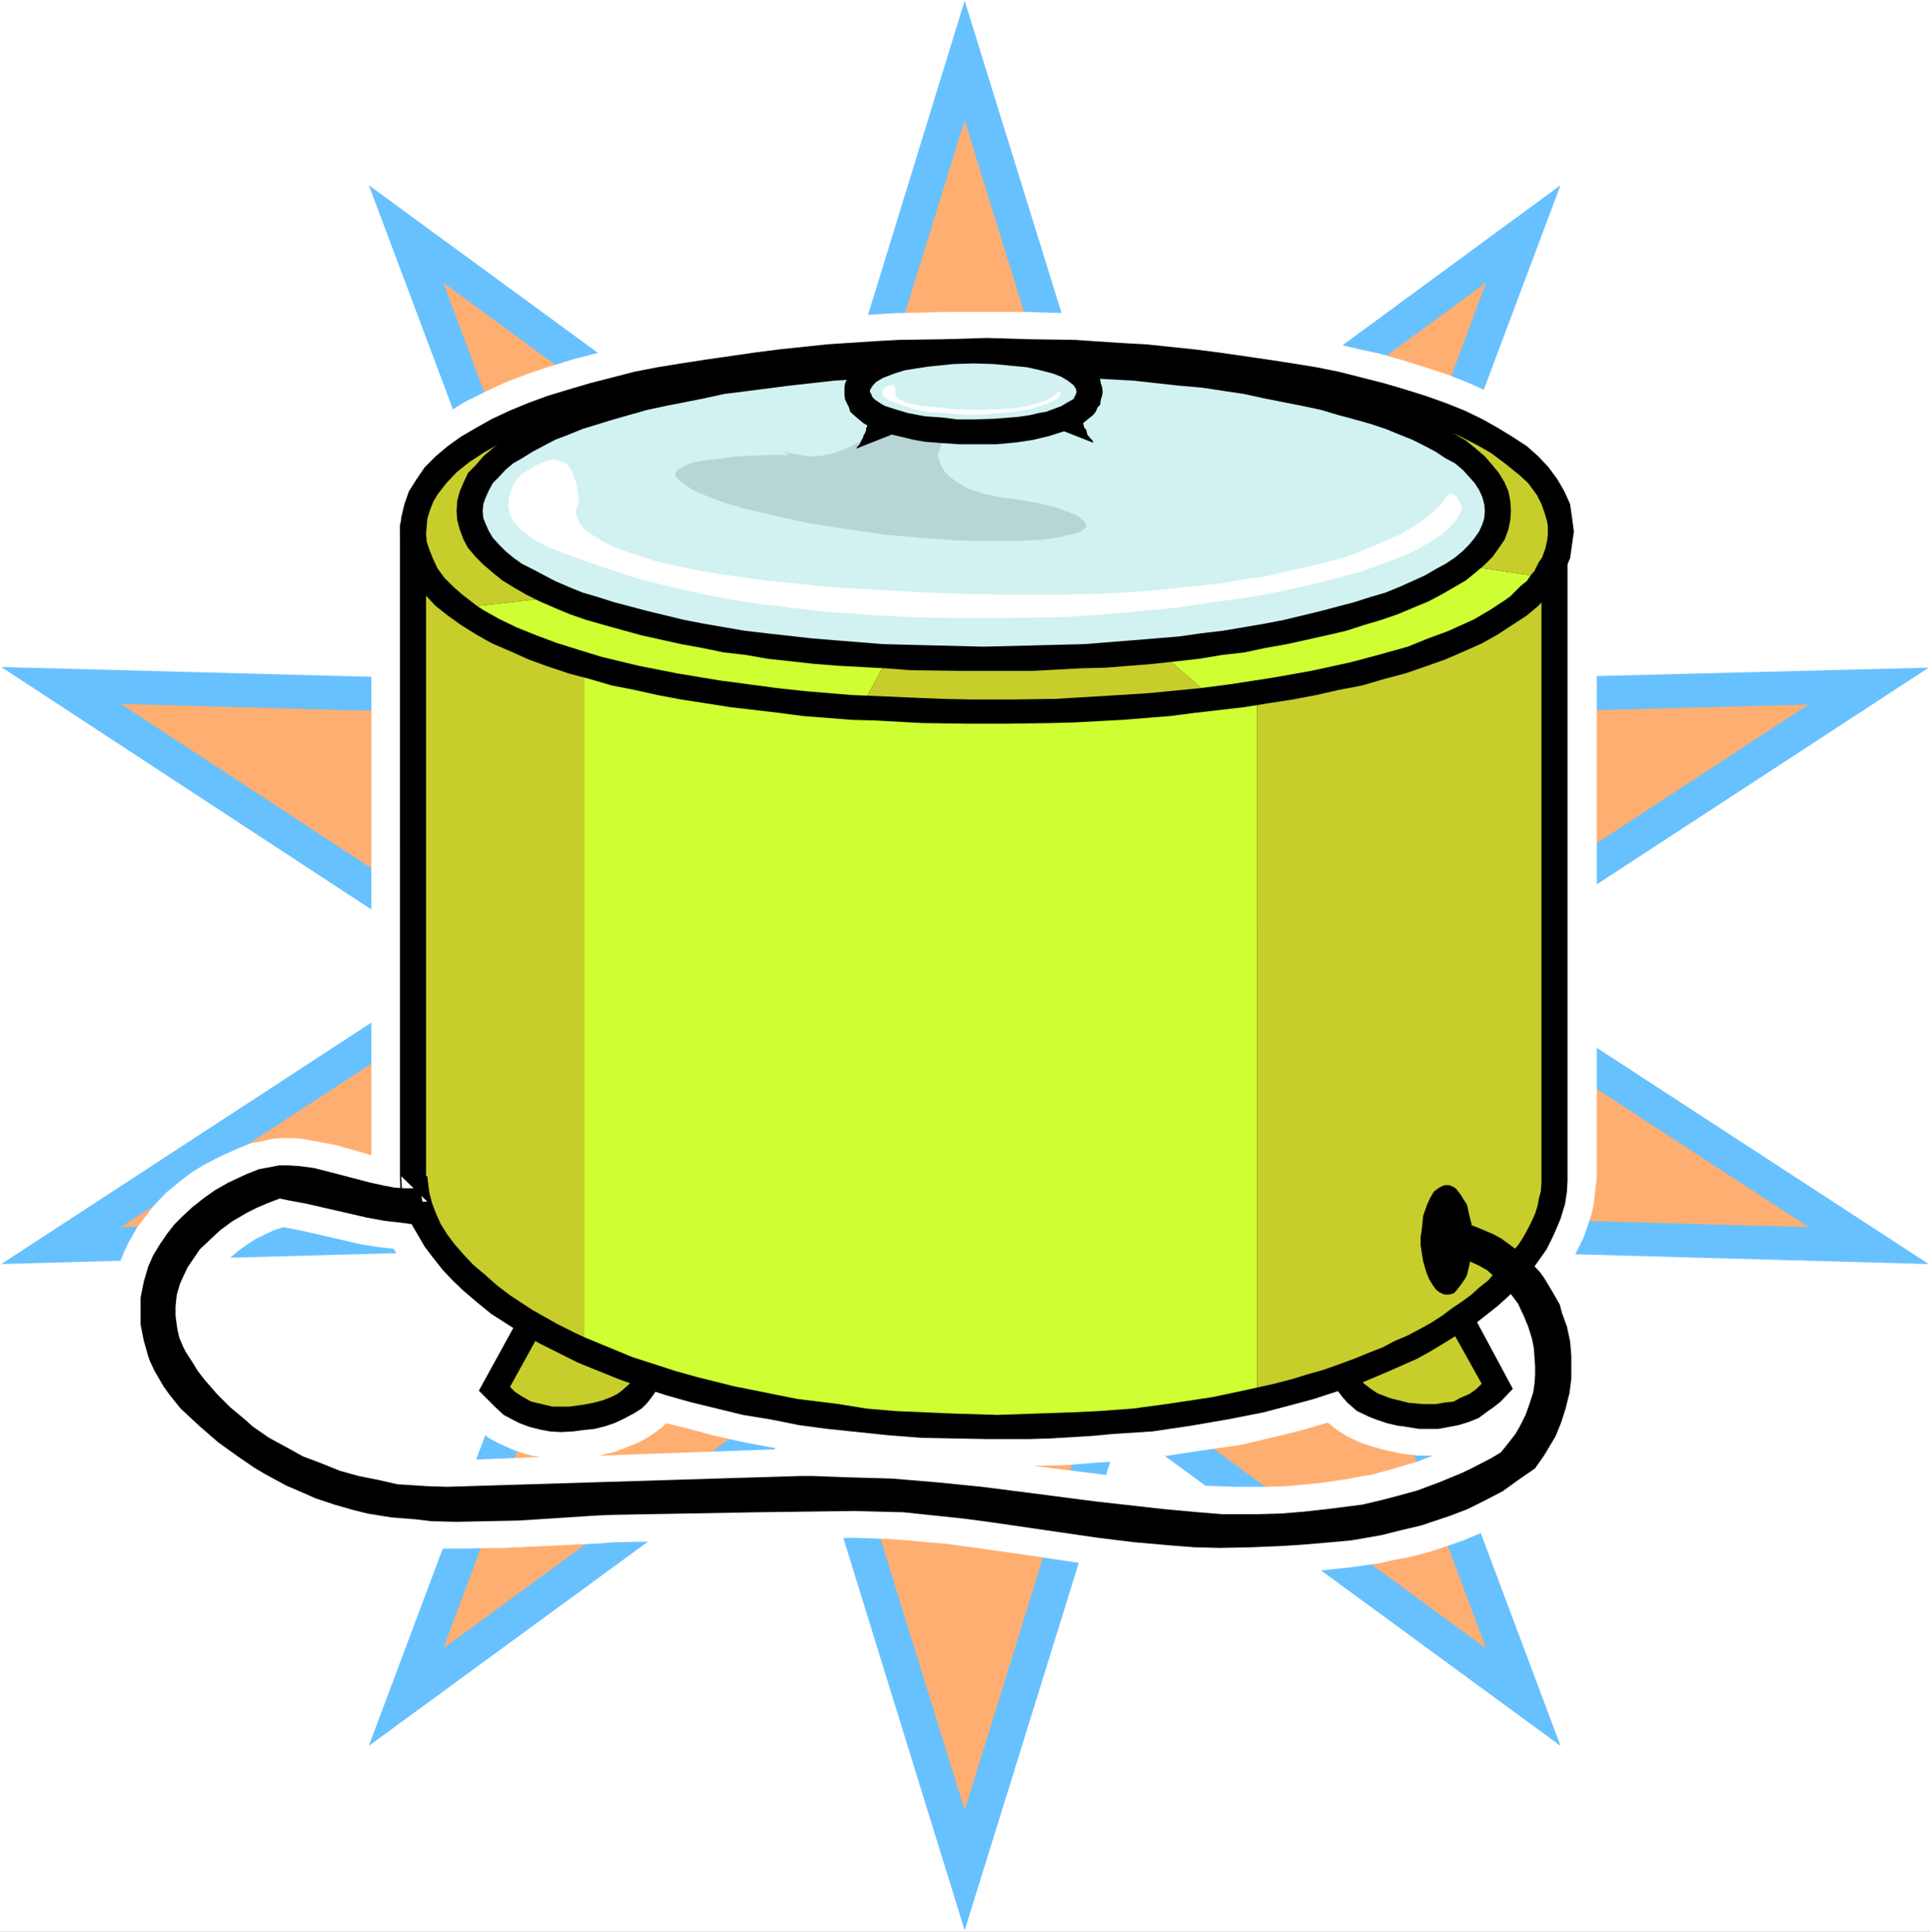 <?xml version="1.0" encoding="UTF-8" standalone="no"?>
<svg
   version="1.0"
   width="129.724mm"
   height="129.808mm"
   id="svg28"
   sodipodi:docname="Crock Pot 3.wmf"
   xmlns:inkscape="http://www.inkscape.org/namespaces/inkscape"
   xmlns:sodipodi="http://sodipodi.sourceforge.net/DTD/sodipodi-0.dtd"
   xmlns="http://www.w3.org/2000/svg"
   xmlns:svg="http://www.w3.org/2000/svg">
  <rect width="100%" height="100%" fill="#808080" stroke="none"/>
  <sodipodi:namedview
     id="namedview28"
     pagecolor="#ffffff"
     bordercolor="#000000"
     borderopacity="0.25"
     inkscape:showpageshadow="2"
     inkscape:pageopacity="0.0"
     inkscape:pagecheckerboard="0"
     inkscape:deskcolor="#d1d1d1"
     inkscape:document-units="mm" />
  <defs
     id="defs1">
    <pattern
       id="WMFhbasepattern"
       patternUnits="userSpaceOnUse"
       width="6"
       height="6"
       x="0"
       y="0" />
  </defs>
  <path
     style="fill:#ffffff;fill-opacity:1;fill-rule:evenodd;stroke:none"
     d="M 0,490.614 H 490.294 V 0 H 0 Z"
     id="path1" />
  <path
     style="fill:#68c1ff;fill-opacity:1;fill-rule:evenodd;stroke:none"
     d="m 245.066,0.162 39.902,128.675 111.467,-81.796 -47.333,126.089 140.869,-3.556 -116.152,75.815 116.152,75.653 -140.869,-3.88 47.333,126.25 -111.467,-81.634 -39.902,128.513 L 205.326,361.777 93.697,443.411 141.03,317.161 0.323,321.041 116.314,245.388 0.323,169.411 141.03,173.129 93.697,47.041 205.487,128.837 Z"
     id="path2" />
  <path
     style="fill:#ffae71;fill-opacity:1;fill-rule:evenodd;stroke:none"
     d="M 245.066,30.552 279.96,143.224 377.534,71.773 336.34,182.182 459.438,178.949 357.826,245.388 459.438,311.665 336.34,308.27 377.534,418.679 279.96,347.229 245.066,459.738 210.172,347.229 112.598,418.679 153.954,308.27 30.694,311.665 132.307,245.388 30.694,178.787 153.954,182.182 112.598,71.773 210.172,143.224 Z"
     id="path3" />
  <path
     style="fill:#ffffff;fill-opacity:1;fill-rule:evenodd;stroke:none"
     d="M 405.643,298.733 V 144.032 l 0.808,-3.395 0.323,-2.263 0.162,-2.425 v -2.263 l -0.162,-2.101 -0.323,-2.263 -0.808,-3.395 -0.323,-5.981 h -2.585 l -2.1,-3.556 -3.069,-3.233 -3.231,-3.233 -3.554,-2.748 -4.039,-2.91 -4.362,-2.586 -4.523,-2.263 -5.008,-2.263 -5.331,-2.101 -5.493,-1.778 -5.654,-1.778 -5.654,-1.617 -5.977,-1.293 -5.977,-1.455 -5.977,-1.293 -6.139,-0.97 -6.139,-0.97 -11.954,-1.617 -11.631,-1.132 -10.985,-0.808 -14.862,-0.808 -11.954,-0.323 h -10.985 -7.108 l -13.57,0.323 -5.331,0.323 -17.77,1.293 -6.3,0.485 -6.462,0.97 -6.462,0.647 -6.785,1.132 -6.462,0.97 -6.623,1.293 -6.623,1.293 -6.462,1.617 -6.3,1.617 -6.3,1.94 -5.816,1.94 -5.816,2.263 -5.169,2.425 -5.169,2.586 -4.685,3.071 -4.2,2.91 -3.716,3.395 -3.231,3.395 -2.585,3.88 -2.262,4.041 -1.292,4.365 -0.969,4.526 v -1.132 l -0.323,1.132 v 161.49 l -9.047,-2.586 -5.169,-0.97 -3.554,-0.647 -2.585,-0.162 h -1.777 l -2.908,0.162 -2.746,0.647 -2.746,0.485 -3.231,1.293 -4.685,2.101 -4.362,2.263 -3.069,1.94 -2.746,2.101 -3.554,2.91 -3.069,3.233 -2.746,3.556 -1.454,1.94 -2.423,4.203 -1.292,2.91 -0.646,1.617 -0.969,3.233 -0.646,3.233 -0.485,3.233 v 1.617 l -0.162,1.617 0.162,3.071 0.646,3.395 0.646,3.233 0.969,3.071 1.131,3.233 1.454,2.91 1.777,3.071 2.1,2.748 2.1,2.748 2.746,2.748 5.169,4.85 5.331,4.526 4.2,2.91 4.2,2.91 2.908,1.617 18.901,-15.68 -4.523,-2.263 -4.2,-2.101 -4.039,-2.91 -3.069,-1.94 -3.554,-3.233 -3.231,-3.395 -2.423,-2.586 -1.939,-2.748 -2.423,-3.88 -0.808,-1.94 -0.646,-1.778 -0.162,-1.778 v -1.94 l 0.485,-1.94 0.485,-2.263 0.969,-2.425 1.454,-1.94 1.615,-2.263 1.777,-1.94 2.1,-1.778 2.262,-1.617 2.262,-1.455 4.039,-1.94 2.746,-0.97 4.362,0.808 15.508,3.556 4.039,0.647 4.2,0.485 1.777,3.071 1.939,2.748 1.131,1.455 2.423,2.748 2.746,2.91 4.362,4.041 3.231,2.748 3.554,2.586 -8.4,15.034 4.039,3.88 48.626,6.143 3.069,-2.263 0.646,-0.808 4.685,1.132 7.27,1.94 7.108,1.617 95.474,5.011 10.824,-1.132 10.662,-1.617 10.177,-1.455 9.531,-2.263 6.462,-1.617 5.977,-1.778 2.423,1.94 2.585,1.617 3.069,1.455 3.392,1.132 3.554,0.97 3.877,0.808 4.039,0.485 h 2.262 1.454 l -3.716,1.455 -5.977,1.778 -5.816,1.617 -2.262,0.323 -4.2,0.808 -6.623,0.97 -6.785,0.647 -2.262,0.162 -4.846,0.162 h -7.431 l -4.846,-0.162 -7.754,-0.323 -5.331,-0.647 -33.602,-4.203 8.077,-0.162 7.916,-0.647 5.169,-0.323 -95.474,-5.011 9.37,1.778 1.454,0.162 h -1.131 -0.485 l -45.233,1.617 4.039,-0.97 3.392,-1.293 3.069,-1.293 2.746,-1.617 -48.626,-6.143 3.716,3.88 1.777,1.617 2.1,1.455 2.1,1.132 3.554,1.617 2.262,0.808 2.746,0.808 2.262,0.323 -23.586,0.97 -4.362,-0.323 -4.362,-0.162 -4.2,-0.647 -4.2,-0.808 -4.039,-0.97 -4.039,-1.132 -3.877,-1.455 -1.939,-0.808 -18.901,15.68 3.069,1.778 4.685,2.425 4.685,1.94 5.008,1.617 4.846,1.617 5.008,1.132 3.554,0.647 4.685,0.808 6.462,0.647 6.3,0.323 h 6.3 l 6.139,-0.162 h 3.231 l 24.232,-1.132 4.2,-0.323 53.149,-0.97 7.754,-0.162 9.047,0.323 5.977,0.485 8.885,0.808 15.185,2.101 18.578,2.748 9.531,1.132 6.462,0.808 9.37,0.485 7.916,0.485 10.339,-0.162 7.916,-0.323 8.077,-0.485 7.916,-0.808 8.239,-1.132 2.585,-0.647 5.17,-0.97 5.493,-1.455 7.593,-2.586 5.008,-2.101 4.846,-2.425 4.523,-2.425 2.1,-1.455 4.685,-3.233 2.585,-2.101 2.908,-3.556 1.939,-3.071 1.777,-3.556 1.615,-3.556 0.646,-1.617 0.969,-3.556 0.808,-3.88 0.485,-3.556 0.162,-1.778 v -3.88 l -0.162,-3.556 -0.646,-3.556 -0.808,-3.718 -0.485,-1.778 -1.454,-3.395 -1.454,-3.395 -1.939,-3.233 -0.808,-1.617 1.454,-2.748 2.1,-4.203 0.969,-2.748 0.969,-2.91 0.646,-2.748 0.162,-1.455 0.323,-2.748 z"
     id="path4" />
  <path
     style="fill:#000000;fill-opacity:1;fill-rule:evenodd;stroke:none"
     d="m 168.17,343.511 0.485,1.455 v 1.455 l -0.162,2.263 -0.485,1.778 -0.969,2.263 -1.454,2.101 -1.131,1.455 -1.454,1.455 -1.777,1.132 -3.069,1.617 -2.1,0.97 -2.423,0.808 -2.585,0.647 -3.069,0.323 -2.423,0.323 -3.069,0.162 -2.746,-0.162 -2.585,-0.485 -2.585,-0.647 -2.585,-0.97 -1.615,-0.808 -2.423,-1.293 -2.262,-2.101 -4.039,-4.041 15.185,-27.642 30.855,15.034 z"
     id="path5" />
  <path
     style="fill:#c7ce2c;fill-opacity:1;fill-rule:evenodd;stroke:none"
     d="m 139.576,334.135 -10.016,18.105 1.292,1.293 1.777,1.132 2.262,1.293 2.746,0.647 2.746,0.647 h 2.1 2.1 l 3.554,-0.485 2.585,-0.485 2.423,-0.647 2.1,-0.808 1.615,-0.808 1.292,-0.97 1.615,-1.455 1.292,-1.293 0.485,-1.455 0.323,-1.455 0.162,-0.97 -0.162,-1.293 z"
     id="path6" />
  <path
     style="fill:#000000;fill-opacity:1;fill-rule:evenodd;stroke:none"
     d="m 337.794,342.702 -0.323,1.293 -0.162,1.778 0.162,1.455 0.323,1.617 0.485,1.617 1.292,2.425 1.454,1.94 1.292,1.455 2.423,2.101 3.069,1.455 2.1,0.808 2.423,0.808 2.746,0.647 1.454,0.162 3.877,0.647 h 3.392 1.615 l 2.585,-0.485 2.585,-0.485 2.585,-0.808 2.423,-0.97 2.423,-1.778 1.615,-1.132 1.615,-1.293 3.069,-3.233 -15.024,-27.966 -31.017,15.195 z"
     id="path7" />
  <path
     style="fill:#c7ce2c;fill-opacity:1;fill-rule:evenodd;stroke:none"
     d="m 366.388,333.488 10.016,17.943 -1.292,1.293 -1.777,1.293 -2.262,0.97 -1.777,0.97 -2.746,0.323 -1.777,0.323 h -3.392 l -3.554,-0.323 -3.877,-0.97 -1.131,-0.323 -2.908,-1.132 -1.454,-0.97 -1.939,-1.455 -1.131,-1.293 -0.646,-1.132 -0.646,-1.778 -0.162,-1.132 0.162,-1.455 v -0.323 z"
     id="path8" />
  <path
     style="fill:#000000;fill-opacity:1;fill-rule:evenodd;stroke:none"
     d="m 398.212,133.201 v 166.663 l -0.162,2.91 -0.485,3.071 -1.131,3.718 -1.292,3.071 -0.808,1.778 -1.454,2.91 -2.746,3.88 -1.292,1.778 -3.231,3.556 -1.777,2.101 -3.392,3.071 -5.331,4.203 -2.746,1.778 -5.977,3.718 -3.231,1.94 -3.231,1.778 -6.947,3.071 -7.27,3.071 -4.039,1.455 -7.916,2.586 -4.2,1.132 -8.562,2.263 -9.047,1.778 -9.37,1.617 -9.854,1.455 -5.008,0.323 -5.008,0.323 -5.169,0.485 -10.662,0.647 -5.331,0.162 h -10.824 l -8.562,-0.162 -8.239,-0.162 -8.239,-0.647 -7.754,-0.808 -7.754,-0.808 -7.27,-0.97 -7.27,-1.455 -6.947,-1.132 -6.623,-1.617 -6.623,-1.617 -6.3,-1.778 -5.977,-1.94 -5.493,-1.94 -5.654,-2.263 -5.169,-2.101 -4.846,-2.425 -4.846,-2.425 -4.362,-2.425 -4.039,-2.586 -4.039,-2.586 -3.554,-2.91 -3.231,-2.748 -2.908,-2.748 -2.585,-2.748 -2.423,-3.071 -2.1,-2.748 -1.777,-3.071 -1.615,-2.748 -0.969,-3.071 -0.808,-2.91 -0.646,-3.071 -0.162,-3.071 6.623,6.466 h -6.623 l -0.162,-0.97 -0.162,-5.496 V 133.201 l 2.746,-7.274 3.877,0.808 h 289.976 z"
     id="path9" />
  <path
     style="fill:#cfff32;fill-opacity:1;fill-rule:evenodd;stroke:none"
     d="m 108.236,148.558 5.008,4.85 9.693,5.819 12.116,6.628 5.493,2.91 3.877,1.617 2.746,0.97 1.292,0.323 v 167.956 l 4.685,1.94 7.431,3.071 5.493,1.778 5.493,1.778 5.816,1.617 9.047,2.263 9.693,1.94 6.462,1.293 10.501,1.293 6.947,1.132 7.431,0.647 7.593,0.323 7.593,0.323 10.662,0.323 9.531,-0.323 9.531,-0.323 6.785,-0.323 8.724,-0.647 8.4,-1.132 11.793,-1.778 7.593,-1.617 3.716,-0.808 V 176.686 l 2.908,-0.647 46.041,-12.447 23.263,-19.237 V 133.201 H 108.236 Z"
     id="path10" />
  <path
     style="fill:#c7ce2c;fill-opacity:1;fill-rule:evenodd;stroke:none"
     d="m 113.244,153.408 -5.008,-4.85 v 150.175 h 0.323 l 0.162,1.455 0.323,2.586 0.646,2.586 0.969,2.586 1.292,2.91 1.615,2.586 1.939,2.586 2.262,2.586 2.423,2.586 3.069,2.586 2.908,2.586 3.392,2.586 5.654,3.718 6.3,3.556 4.523,2.263 2.423,1.132 V 171.674 l -1.292,-0.323 -2.746,-0.97 -5.008,-2.101 -4.362,-2.425 -12.116,-6.628 z"
     id="path11" />
  <path
     style="fill:#c7ce2c;fill-opacity:1;fill-rule:evenodd;stroke:none"
     d="m 322.285,176.039 -2.908,0.647 v 175.716 l 4.362,-0.97 4.362,-1.132 4.2,-1.293 4.039,-1.132 4.039,-1.455 3.554,-1.293 3.554,-1.455 3.716,-1.455 3.069,-1.617 3.392,-1.455 3.069,-1.617 2.908,-1.617 2.746,-1.778 2.585,-1.94 2.423,-1.617 2.423,-1.778 1.939,-1.778 2.262,-1.778 1.777,-2.101 1.777,-1.778 1.615,-1.778 1.292,-1.94 1.454,-1.778 1.292,-2.101 0.969,-1.778 0.969,-1.94 0.808,-1.778 0.646,-2.101 0.323,-1.778 0.485,-1.778 0.162,-2.101 v -1.778 -154.378 l -23.263,19.237 z"
     id="path12" />
  <path
     style="fill:#000000;fill-opacity:1;fill-rule:evenodd;stroke:none"
     d="m 101.613,134.979 0.323,-3.556 0.808,-3.395 1.131,-3.233 1.939,-3.071 2.1,-3.071 2.746,-2.748 3.069,-2.586 3.392,-2.425 3.877,-2.263 4.039,-2.263 4.523,-2.101 4.685,-1.94 4.846,-1.778 5.331,-1.617 5.493,-1.617 11.308,-2.91 5.816,-1.132 5.977,-0.97 6.3,-0.97 12.278,-1.778 6.3,-0.808 12.278,-1.293 12.278,-0.808 5.977,-0.323 11.47,-0.162 10.824,-0.323 10.824,0.323 11.47,0.162 12.116,0.808 5.977,0.323 12.439,1.293 6.3,0.808 12.278,1.778 6.3,0.97 5.977,0.97 5.654,1.132 11.47,2.91 5.493,1.617 5.169,1.617 5.008,1.778 4.846,1.94 4.362,2.101 4.039,2.263 3.716,2.263 3.716,2.425 2.908,2.586 2.585,2.748 2.262,3.071 1.777,3.071 1.454,3.233 0.485,3.395 0.485,3.556 -0.485,3.395 -0.485,3.395 -1.454,3.395 -1.777,3.071 -2.262,2.748 -2.585,2.91 -2.908,2.425 -3.716,2.425 -3.716,2.425 -4.039,2.263 -4.362,1.94 -4.846,2.101 -5.008,1.778 -5.169,1.778 -5.493,1.455 -5.493,1.617 -5.977,1.132 -5.654,1.293 -5.977,1.132 -6.3,0.97 -5.977,0.97 -12.601,1.455 -6.3,0.808 -12.116,0.97 -12.116,0.647 -5.977,0.162 -11.147,0.162 h -10.501 l -11.147,-0.162 -11.793,-0.647 -5.977,-0.162 -12.439,-0.97 -6.139,-0.808 -12.439,-1.455 -6.139,-0.97 -6.3,-0.97 -5.977,-1.132 -5.816,-1.293 -5.816,-1.132 -5.493,-1.617 -5.493,-1.455 -5.331,-1.778 -4.846,-1.778 -4.685,-2.101 -4.523,-1.94 -4.039,-2.263 -3.877,-2.425 -3.392,-2.425 -3.069,-2.425 -2.746,-2.91 -2.1,-2.748 -1.939,-3.071 -1.131,-3.395 -0.808,-3.395 z"
     id="path13" />
  <path
     style="fill:#cfff32;fill-opacity:1;fill-rule:evenodd;stroke:none"
     d="m 140.546,107.014 24.07,42.03 -43.456,4.85 1.777,1.132 4.039,2.263 4.362,2.101 4.846,1.94 5.17,1.94 5.654,1.778 5.816,1.778 9.37,2.263 9.854,1.94 10.662,1.778 14.539,1.94 7.431,0.808 11.631,0.97 4.039,0.162 5.493,-10.022 0.323,-1.293 0.485,-0.97 0.969,-0.808 1.454,-0.485 1.615,-0.647 1.777,-0.647 2.262,-0.485 4.685,-0.323 5.654,-0.162 5.977,0.162 h 3.069 l 6.623,0.323 9.37,1.132 8.724,0.97 13.085,1.94 2.908,0.485 10.339,8.891 7.431,-0.97 10.501,-1.617 10.016,-1.778 9.693,-2.101 6.139,-1.617 8.724,-2.425 5.169,-2.101 4.846,-1.778 4.685,-2.101 2.1,-0.97 3.877,-2.263 3.716,-2.425 1.615,-1.132 2.746,-2.748 1.454,-1.132 0.969,-1.455 -24.555,-3.718 -2.1,-2.425 -1.939,-2.425 -1.939,-2.425 -1.292,-2.425 -0.646,-1.293 -1.615,-3.718 -0.808,-2.263 -0.646,-3.718 -0.162,-2.425 v -3.395 l 0.162,-2.425 0.646,-3.071 0.808,-3.233 0.646,-1.94 -5.169,-1.778 -5.654,-1.293 -8.562,-2.101 -9.37,-1.778 -9.531,-1.617 -9.693,-1.132 -6.947,-0.808 -10.339,-0.97 -14.216,-0.808 -10.824,-0.485 -10.824,-0.323 -11.308,0.162 -7.754,0.162 -11.308,0.485 -11.47,0.808 -10.985,0.97 -10.985,1.293 -6.947,0.97 -6.947,0.97 -9.693,1.94 -6.462,1.293 -8.724,2.263 -5.816,1.778 z"
     id="path14" />
  <path
     style="fill:#c7ce2c;fill-opacity:1;fill-rule:evenodd;stroke:none"
     d="m 140.546,107.014 -3.554,1.132 -5.169,2.263 -4.685,2.101 -4.2,2.425 -3.716,2.425 -3.231,2.586 -2.585,2.748 -2.262,2.91 -1.131,1.94 -0.808,2.101 -0.646,2.101 -0.162,1.94 -0.162,1.94 0.162,1.94 0.646,1.94 0.969,2.425 1.131,2.425 1.777,2.425 2.262,2.263 2.423,2.101 3.554,2.748 43.456,-4.85 z"
     id="path15" />
  <path
     style="fill:#c7ce2c;fill-opacity:1;fill-rule:evenodd;stroke:none"
     d="m 225.842,166.663 -5.493,10.022 11.147,0.485 7.754,0.323 7.593,0.162 h 10.824 l 10.501,-0.162 13.57,-0.808 10.177,-0.647 10.016,-0.97 3.231,-0.323 -10.339,-8.891 -13.247,-2.101 -5.493,-0.485 -9.208,-1.293 -6.139,-0.647 -6.623,-0.323 -6.139,-0.162 h -2.908 l -5.654,0.162 -4.685,0.323 -2.262,0.485 -1.777,0.647 -1.615,0.647 -1.454,0.485 -0.969,0.808 -0.485,0.97 z"
     id="path16" />
  <path
     style="fill:#c7ce2c;fill-opacity:1;fill-rule:evenodd;stroke:none"
     d="m 364.288,142.415 24.555,3.718 0.969,-1.132 1.131,-2.263 0.808,-1.132 0.808,-2.263 0.485,-2.101 0.162,-1.455 v -2.101 l -0.162,-1.132 -0.646,-2.263 -0.808,-2.263 -1.131,-2.263 -2.262,-3.071 -2.1,-1.94 -3.392,-2.748 -3.877,-2.91 -3.069,-1.778 -4.685,-2.425 -3.716,-1.617 -3.716,-1.293 -5.977,-2.263 -2.262,-0.485 -1.131,2.91 -0.323,2.263 -0.646,3.071 -0.162,2.425 v 3.395 l 0.162,2.425 0.646,3.718 0.808,2.263 1.615,3.718 1.292,2.586 1.454,2.425 2.1,2.425 1.939,2.263 z"
     id="path17" />
  <path
     style="fill:#000000;fill-opacity:1;fill-rule:evenodd;stroke:none"
     d="m 115.99,129.807 0.162,-2.586 0.646,-2.425 0.969,-2.263 1.131,-2.425 1.939,-1.94 1.939,-2.263 2.262,-1.94 2.585,-2.101 2.908,-1.778 3.069,-1.778 3.554,-1.778 3.716,-1.617 3.877,-1.455 4.2,-1.617 4.523,-1.293 4.523,-1.455 4.846,-1.132 10.177,-2.263 10.824,-1.94 11.147,-1.617 5.816,-0.647 12.116,-1.132 12.116,-0.808 12.439,-0.485 6.139,-0.162 h 12.601 l 12.601,0.323 5.816,0.323 12.278,0.808 6.139,0.485 5.816,0.647 5.816,0.647 11.47,1.617 10.824,1.94 10.177,2.263 4.846,1.132 4.523,1.455 4.362,1.293 4.2,1.617 3.877,1.455 3.877,1.617 3.392,1.778 3.069,1.778 3.069,1.778 2.585,2.101 2.262,1.94 1.939,2.263 1.615,1.94 1.454,2.425 0.969,2.263 0.485,2.425 0.162,2.586 -0.162,2.263 -0.485,2.425 -0.969,2.586 -1.454,2.101 -1.615,2.263 -1.939,1.94 -2.262,1.94 -2.585,2.101 -3.069,1.778 -3.069,1.778 -3.392,1.778 -3.877,1.617 -3.877,1.617 -4.2,1.455 -4.362,1.293 -4.523,1.455 -4.846,1.132 -10.177,2.263 -5.493,0.97 -5.331,1.132 -5.654,0.647 -5.816,0.97 -11.631,1.293 -12.116,0.97 -6.3,0.162 -12.116,0.647 h -6.3 -12.601 l -12.278,-0.162 -6.3,-0.485 -12.116,-0.647 -6.139,-0.485 -11.793,-1.293 -5.493,-0.97 -5.654,-0.647 -5.493,-1.132 -5.331,-0.97 -10.177,-2.263 -9.37,-2.586 -4.523,-1.293 -4.2,-1.455 -3.877,-1.617 -3.716,-1.617 -3.554,-1.778 -3.069,-1.778 -2.908,-1.778 -2.585,-2.101 -2.262,-1.94 -1.939,-1.94 -1.939,-2.263 -1.131,-2.101 -0.969,-2.586 -0.646,-2.425 z"
     id="path18" />
  <path
     style="fill:#d2f1f1;fill-opacity:1;fill-rule:evenodd;stroke:none"
     d="m 249.913,164.238 12.924,-0.323 6.462,-0.162 6.139,-0.162 12.278,-0.97 11.793,-0.97 5.654,-0.808 5.493,-0.647 10.501,-1.778 5.008,-0.97 9.37,-2.263 8.562,-2.263 4.039,-1.293 3.877,-1.132 3.554,-1.455 3.231,-1.455 3.231,-1.455 2.746,-1.617 2.423,-1.293 2.423,-1.617 1.939,-1.617 1.615,-1.617 1.454,-1.778 1.131,-1.617 0.808,-1.778 0.485,-1.617 0.162,-1.778 -0.162,-1.778 -0.485,-1.778 -0.808,-1.778 -1.131,-1.778 -1.454,-1.617 -1.615,-1.778 -1.939,-1.617 -2.423,-1.293 -2.423,-1.617 -2.746,-1.455 -3.231,-1.617 -3.231,-1.293 -3.554,-1.455 -3.877,-1.293 -4.039,-1.132 -4.2,-1.132 -4.362,-1.293 -4.523,-0.97 -9.854,-1.94 -5.169,-1.132 -10.824,-1.617 -5.654,-0.485 -11.793,-1.293 -5.977,-0.323 -6.3,-0.323 -6.139,-0.485 -6.462,-0.162 -6.3,-0.323 h -13.085 l -6.623,0.323 -6.462,0.162 -6.139,0.485 -6.139,0.323 -5.977,0.323 -11.631,1.293 -11.308,1.455 -5.169,0.647 -5.17,1.132 -9.854,1.94 -4.523,0.97 -8.562,2.425 -7.916,2.425 -3.554,1.455 -3.392,1.293 -3.069,1.617 -2.746,1.455 -2.585,1.617 -2.262,1.293 -1.939,1.617 -1.615,1.778 -1.615,1.617 -0.969,1.778 -0.808,1.778 -0.646,1.778 -0.162,1.778 0.162,1.778 0.646,1.617 0.808,1.778 0.969,1.617 1.615,1.778 1.615,1.617 1.939,1.617 2.262,1.617 2.585,1.293 5.816,3.071 3.392,1.455 3.554,1.455 3.877,1.132 4.039,1.293 8.562,2.263 9.37,2.263 5.008,0.97 10.339,1.778 5.493,0.647 11.631,1.293 5.816,0.485 12.116,0.97 6.139,0.162 6.462,0.162 z"
     id="path19" />
  <path
     style="fill:#b7d5d5;fill-opacity:1;fill-rule:evenodd;stroke:none"
     d="m 221.319,110.408 -2.423,1.455 -2.262,1.293 -2.585,1.132 -2.262,0.808 -2.908,0.647 -2.585,0.162 -1.939,-0.162 -6.139,-1.132 h -0.162 0.162 l 1.454,0.485 0.808,0.485 h -5.977 l -7.431,0.323 -3.231,0.485 -4.362,0.485 -2.908,0.485 -1.131,0.323 -1.939,0.808 -0.646,0.485 -0.646,0.323 -0.323,0.485 -0.323,0.485 v 0.647 l 0.485,0.485 0.646,0.808 0.808,0.485 2.262,1.617 3.231,1.455 3.716,1.455 6.3,1.94 4.846,1.132 7.754,1.778 5.654,1.132 8.562,1.293 9.047,1.293 9.047,0.808 9.047,0.647 5.977,0.162 h 8.4 l 7.108,-0.323 3.877,-0.485 2.746,-0.647 2.262,-0.485 0.969,-0.323 0.485,-0.323 0.969,-0.808 0.162,-0.485 v -0.323 l -0.162,-0.485 -0.969,-0.808 -1.131,-0.97 -2.908,-1.132 -2.585,-0.97 -4.846,-1.132 -5.654,-0.97 -3.877,-0.485 -3.716,-0.808 -1.615,-0.485 -2.746,-0.97 -2.262,-1.293 -1.777,-1.293 -1.454,-1.293 -0.969,-1.455 -0.485,-1.293 -0.485,-1.455 v -0.647 l 0.485,-1.132 0.323,-1.132 0.485,-1.132 0.969,-0.485 1.131,-0.647 1.292,-0.323 h 1.615 z"
     id="path20" />
  <path
     style="fill:#000000;fill-opacity:1;fill-rule:evenodd;stroke:none"
     d="m 214.534,99.578 v -1.293 l 0.162,-0.97 0.969,-1.94 0.323,-0.97 1.615,-1.455 1.777,-1.455 2.262,-1.132 2.423,-1.132 2.585,-0.647 4.039,-1.132 2.746,-0.485 5.493,-0.647 4.685,-0.162 h 5.331 4.2 l 3.716,0.323 4.2,0.485 5.493,1.132 4.039,1.132 2.262,1.132 2.262,1.132 1.777,1.455 0.808,0.647 1.131,1.778 0.646,0.97 0.162,0.97 0.323,0.97 0.162,1.293 -0.162,0.97 -0.323,0.97 -0.162,1.293 -0.646,0.647 -0.485,1.132 -0.646,0.808 -1.615,1.293 -0.969,0.808 -2.262,1.293 -2.262,0.647 -4.039,1.293 -4.039,0.97 -4.2,0.647 -5.169,0.485 h -4.2 -5.331 l -4.685,-0.323 -4.039,-0.323 -2.746,-0.485 -4.039,-0.97 -2.908,-0.647 -3.554,-1.293 -2.262,-1.293 -1.777,-1.455 -1.615,-1.455 -0.323,-1.132 -0.969,-1.94 -0.162,-0.97 z"
     id="path21" />
  <path
     style="fill:#d2f1f1;fill-opacity:1;fill-rule:evenodd;stroke:none"
     d="m 247.328,106.529 5.169,-0.162 6.139,-0.485 3.231,-0.485 1.939,-0.485 1.939,-0.323 3.877,-1.455 1.615,-0.97 1.454,-0.808 0.646,-1.293 0.162,-0.485 -0.162,-0.808 -0.646,-0.97 -1.454,-1.132 -1.615,-0.97 -2.1,-0.808 -3.716,-0.97 -2.908,-0.647 -3.392,-0.323 -5.008,-0.485 -5.169,-0.162 -5.169,0.162 -6.3,0.647 -3.231,0.485 -2.908,0.485 -2.585,0.808 -2.908,1.132 -1.615,0.97 -0.808,0.808 -0.323,0.485 -0.485,0.808 v 0.485 l 0.323,0.485 0.323,0.808 0.646,0.647 1.454,0.97 1.131,0.647 3.069,0.97 2.746,0.808 4.2,0.808 4.523,0.323 3.877,0.485 z"
     id="path22" />
  <path
     style="fill:#000000;fill-opacity:1;fill-rule:evenodd;stroke:none"
     d="m 226.488,110.408 -9.047,3.556 0.485,-0.647 0.485,-0.485 0.485,-1.132 0.323,-0.485 0.162,-0.647 0.323,-0.485 0.323,-0.808 v -0.485 l 0.323,-0.647 0.162,-0.808 v -0.647 z"
     id="path23" />
  <path
     style="fill:#000000;fill-opacity:1;fill-rule:evenodd;stroke:none"
     d="m 268.814,108.953 9.047,3.556 -0.162,-0.162 -0.162,-0.485 -0.646,-0.647 -0.646,-0.808 -0.162,-0.647 -0.162,-0.647 -0.485,-0.485 -0.162,-0.647 -0.162,-0.647 -0.323,-0.808 v -0.162 -0.485 -0.323 -0.162 z"
     id="path24" />
  <path
     style="fill:#ffffff;fill-opacity:1;fill-rule:evenodd;stroke:none"
     d="m 132.307,120.592 -1.454,1.778 -0.808,1.617 -0.646,1.778 -0.162,1.132 -0.162,1.617 0.323,1.455 0.162,0.808 0.808,1.617 1.454,1.617 0.808,0.808 2.262,1.617 1.131,0.808 3.069,1.617 3.554,1.455 8.562,3.071 7.27,2.425 5.331,1.617 8.885,2.101 6.3,1.455 6.785,1.293 7.431,1.132 8.077,0.97 8.4,0.97 13.57,0.97 10.016,0.485 10.339,0.162 h 11.308 l 11.308,-0.162 5.654,-0.162 10.824,-0.808 5.331,-0.485 10.501,-0.97 9.693,-1.455 9.531,-1.293 4.362,-0.808 8.562,-1.778 7.916,-1.94 7.108,-1.94 3.231,-1.132 5.977,-2.263 2.908,-1.132 2.423,-1.293 2.1,-1.132 3.877,-2.425 1.454,-1.293 1.292,-1.293 1.131,-1.293 0.646,-1.293 0.646,-1.293 -0.646,-1.94 -0.808,-1.455 -0.646,-0.323 -0.485,-0.162 h -0.485 l -0.808,0.485 -1.131,1.778 -2.1,2.101 -2.1,1.778 -2.746,1.94 -3.877,2.263 -4.846,2.101 -5.493,2.263 -3.231,1.293 -7.431,1.94 -4.2,0.97 -4.362,0.97 -4.846,1.132 -5.008,0.647 -5.493,0.97 -5.816,0.647 -6.139,0.647 -6.3,0.647 -6.785,0.485 -7.431,0.323 -7.593,0.162 h -8.077 -8.4 l -9.047,-0.162 -9.208,-0.323 -9.37,-0.485 -16.478,-0.97 -7.431,-0.808 -6.785,-0.647 -11.793,-1.617 -5.17,-0.808 -4.685,-0.97 -4.039,-0.808 -3.877,-0.97 -6.462,-2.101 -2.262,-0.808 -2.423,-0.97 -1.939,-0.97 -1.454,-0.97 -2.746,-1.778 -1.615,-1.778 -0.323,-0.97 -0.646,-1.293 v -1.132 l 0.162,-0.808 0.485,-0.808 -0.162,-2.91 -0.485,-2.586 -0.808,-1.94 -0.162,-0.808 -1.131,-1.617 -1.131,-0.808 -0.485,-0.162 -1.615,-0.485 h -0.808 l -1.777,0.485 -2.262,0.97 -2.423,1.455 z"
     id="path25" />
  <path
     style="fill:#ffffff;fill-opacity:1;fill-rule:evenodd;stroke:none"
     d="m 224.873,98.284 -0.646,0.808 v 0.808 l 0.162,0.808 0.646,0.485 1.131,0.647 2.746,0.97 2.908,0.97 3.716,0.808 4.523,0.323 5.654,0.485 4.2,-0.162 4.039,-0.323 3.716,-0.323 3.716,-0.647 2.746,-0.808 2.423,-0.808 1.777,-0.808 0.969,-0.97 0.162,-0.647 -0.162,-0.485 h -0.485 l -0.485,0.647 -1.131,0.808 -1.454,0.808 -2.262,0.808 -2.423,0.647 -4.039,0.647 -3.554,0.162 -4.2,0.162 -6.785,-0.162 -4.362,-0.485 -3.716,-0.323 -4.039,-0.808 -1.292,-0.647 -0.808,-0.323 -0.808,-0.808 v -0.485 -0.485 -0.808 l -0.162,-0.485 -0.485,-0.485 h -0.646 l -0.485,0.162 z"
     id="path26" />
  <path
     style="fill:#000000;fill-opacity:1;fill-rule:evenodd;stroke:none"
     d="m 367.518,328.8 h 0.646 l 1.131,-0.323 0.646,-0.647 1.131,-1.455 1.131,-1.617 0.485,-0.97 0.646,-2.748 0.485,-2.586 0.162,-2.101 v -2.91 l -0.162,-2.586 -0.646,-2.586 -0.485,-2.263 -1.131,-1.778 -0.485,-0.808 -1.131,-1.455 -0.646,-0.485 -1.131,-0.485 h -0.969 l -0.646,0.162 -0.969,0.485 -1.292,0.97 -0.969,1.617 -0.808,1.778 -0.969,2.748 -0.323,3.233 -0.323,2.263 v 2.101 l 0.646,4.041 0.808,2.748 0.646,1.617 0.969,1.617 0.808,1.132 0.808,0.647 0.969,0.485 0.646,0.162 z"
     id="path27" />
  <path
     style="fill:#000000;fill-opacity:1;fill-rule:evenodd;stroke:none"
     d="m 367.518,319.101 2.585,0.162 2.585,0.808 2.908,1.293 2.262,1.293 1.777,1.617 1.777,1.617 2.262,2.586 1.939,2.586 1.454,3.071 1.131,2.748 0.969,3.071 0.485,2.425 0.162,2.263 0.162,2.263 V 349.33 l -0.162,2.101 -0.323,2.263 -1.131,3.395 -0.808,2.263 -1.454,2.91 -1.131,1.94 -2.262,2.91 -1.454,1.778 -2.423,1.455 -5.331,2.748 -2.423,1.132 -5.493,2.263 -5.654,2.101 -5.331,1.455 -3.069,0.808 -5.493,1.293 -8.885,1.132 -5.816,0.647 -5.977,0.485 -5.816,0.162 h -9.047 l -5.977,-0.485 -8.885,-0.808 -17.285,-1.94 -17.447,-2.263 -11.47,-1.455 -11.308,-1.132 -11.631,-0.97 -11.47,-0.323 -8.562,-0.323 h -3.069 l -15.993,0.485 -73.827,2.263 -5.008,-0.162 -5.008,-0.323 -2.585,-0.162 -5.008,-1.132 -4.846,-0.97 -4.685,-1.293 -4.846,-1.94 -4.685,-1.778 -4.362,-2.425 -4.2,-2.263 -4.2,-2.91 -1.777,-1.617 -3.877,-3.233 -3.392,-3.395 -3.231,-3.718 -1.615,-2.101 -1.292,-2.101 -1.777,-2.748 -0.646,-1.293 -0.969,-2.263 -0.485,-2.101 -0.323,-2.263 -0.162,-1.293 v -2.263 l 0.323,-3.071 0.808,-2.748 0.646,-1.455 1.292,-2.748 2.1,-3.071 0.969,-1.455 2.585,-2.425 2.585,-2.425 3.069,-2.263 3.877,-2.263 2.262,-1.132 2.585,-1.132 3.392,-1.293 2.262,0.485 4.362,0.808 15.508,3.556 4.362,0.808 4.362,0.485 2.262,0.323 h 2.423 l 0.162,-0.323 0.485,-1.293 0.162,-2.425 -0.162,-1.778 -0.323,-2.101 -0.323,-0.647 -0.485,-0.485 -0.323,-0.162 -0.323,0.162 h -2.585 l -2.585,-0.162 -2.585,-0.485 -3.716,-0.808 -10.501,-2.748 -3.877,-0.97 -3.716,-0.485 -2.585,-0.162 h -2.423 l -2.585,0.485 -2.585,0.485 -3.231,1.293 -4.523,2.101 -3.392,1.94 -2.746,1.94 -3.069,2.425 -2.262,2.101 -2.262,2.263 -1.777,2.263 -1.777,2.586 -1.777,2.91 -1.292,2.91 -1.131,3.88 -0.808,4.041 v 1.455 2.586 2.748 l 0.808,4.041 1.131,4.041 0.485,1.293 1.131,2.425 2.262,3.88 1.615,2.263 2.746,3.395 4.685,4.365 4.846,4.203 5.169,3.718 4.039,2.748 2.423,1.455 5.654,3.071 4.523,1.94 2.908,1.293 4.846,1.617 4.523,1.293 3.877,0.97 5.977,0.97 6.139,0.485 4.039,0.485 6.3,0.162 7.916,-0.162 8.077,-0.162 20.032,-1.293 4.039,-0.162 36.186,-0.647 25.04,-0.323 6.139,0.162 6.3,0.162 6.139,0.647 9.208,0.97 6.139,0.808 27.786,4.041 9.208,1.132 9.208,0.808 6.3,0.485 6.3,0.162 8.077,-0.162 7.593,-0.323 5.169,-0.323 7.593,-0.647 5.169,-0.485 7.431,-1.293 5.169,-1.293 4.846,-1.132 2.423,-0.808 4.846,-1.617 4.685,-1.778 4.523,-2.263 4.362,-2.263 4.039,-2.91 4.2,-2.91 2.262,-3.233 1.939,-3.233 0.969,-1.617 1.454,-3.556 1.131,-3.556 0.969,-3.88 0.485,-3.718 v -3.88 -1.778 l -0.162,-2.101 -0.162,-1.778 -0.808,-3.718 -1.292,-3.556 -0.485,-1.94 -1.939,-3.395 -1.939,-3.233 -1.131,-1.617 -2.746,-2.91 -2.908,-2.586 -4.2,-3.071 -2.1,-1.132 -3.392,-1.455 -2.1,-0.808 -3.877,-0.808 -2.423,-0.162 -1.292,0.162 -1.292,0.647 -0.969,0.808 -0.646,0.97 -0.323,1.455 v 0.808 l 0.323,1.132 0.646,1.132 0.969,0.97 1.292,0.485 h 0.808 z"
     id="path28" />
</svg>
